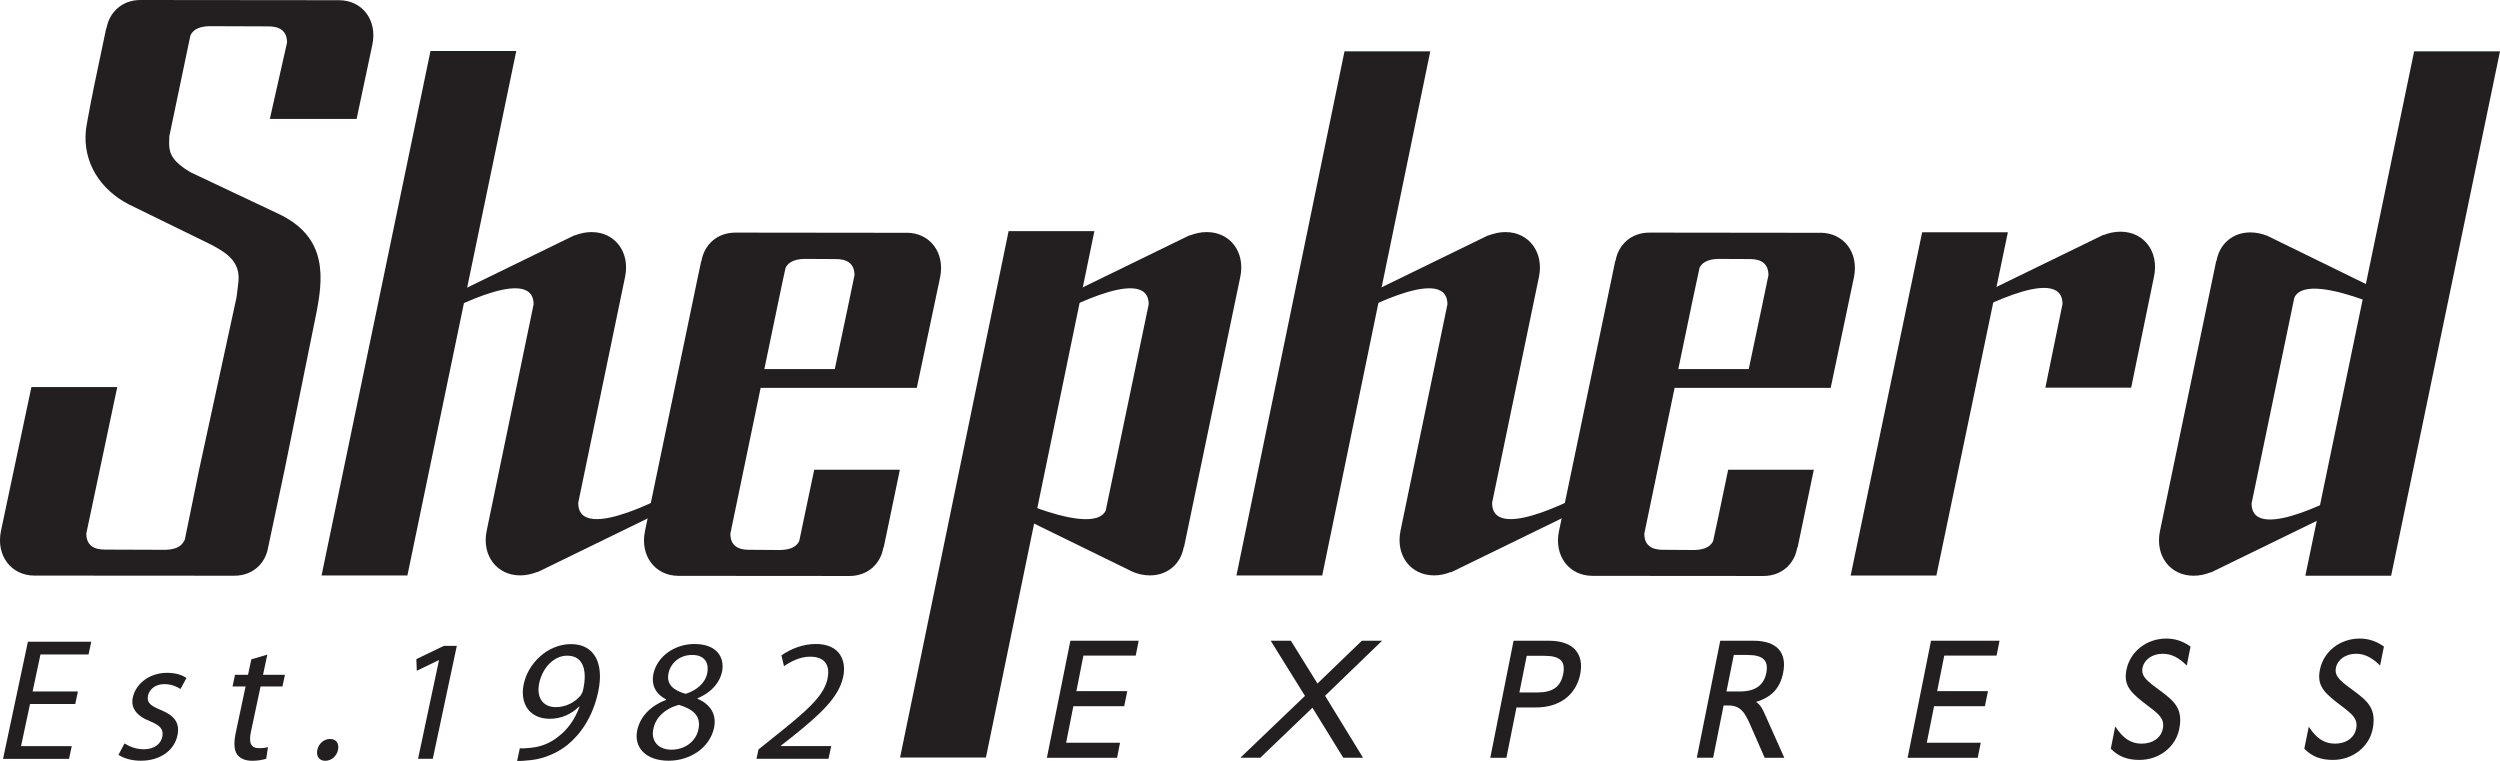<?xml version="1.0" encoding="UTF-8"?><svg id="Layer_1" xmlns="http://www.w3.org/2000/svg" viewBox="0 0 378 115.04"><defs><style>.cls-1{fill:#231f20;}</style></defs><g><g><polygon class="cls-1" points="61.6 87.01 48.62 87.01 65.09 7.71 78.06 7.71 61.6 87.01"/><path class="cls-1" d="m87.42,76.06h0s7.09-34.19,7.09-34.19c.78-3.72-1.5-6.78-5.07-6.78-.88,0-1.75.19-2.57.52v-.04s-21.21,10.34-21.21,10.34v2.16s15.02-8.53,15.02-2.05h0l-7.09,34.21c-.78,3.73,1.5,6.77,5.07,6.77.87,0,1.75-.19,2.58-.53v.05s21.21-10.34,21.21-10.34v-2.16s-15.02,8.53-15.02,2.03Z"/></g><path class="cls-1" d="m137.03,35.2l-25.84-.03c-2.73,0-4.7,1.79-5.13,4.29l-.04.04-.52,2.45h0l-7.98,38.35c-.77,3.71,1.51,6.77,5.08,6.77l25.84.02c2.72,0,4.69-1.78,5.12-4.28l.05-.04.52-2.45h0l1.93-9.3h-12.95c-1.23,5.92-2.22,10.61-2.25,10.71v.04c-.47,1.07-1.69,1.43-3.28,1.39l-4.35-.03c-1.66,0-2.8-.65-2.8-2.44l.95-4.57h0s1.8-8.68,3.63-17.47h23.61l3.52-16.69c.78-3.72-1.5-6.77-5.07-6.77Zm-18.27,5.39v-.05c.48-1.06,1.69-1.44,3.29-1.39l4.34.02c1.66,0,2.81.65,2.81,2.44l-.95,4.57h0s-1.14,5.35-2.03,9.62h-10.65c1.64-7.9,3.13-15.09,3.19-15.21Z"/><path class="cls-1" d="m275.21,35.2l-25.83-.03c-2.72,0-4.68,1.79-5.12,4.29l-.05.04-.5,2.45h0l-7.99,38.35c-.78,3.71,1.5,6.77,5.07,6.77l25.83.02c2.74,0,4.7-1.78,5.12-4.28l.06-.04.51-2.45h0l1.94-9.3h-12.95c-1.23,5.92-2.21,10.61-2.26,10.71v.04c-.47,1.07-1.68,1.43-3.28,1.39l-4.33-.03c-1.67,0-2.81-.65-2.81-2.44l.95-4.57h0s1.79-8.68,3.63-17.47h23.6l3.51-16.69c.78-3.72-1.5-6.77-5.08-6.77Zm-18.26,5.39v-.05c.47-1.06,1.7-1.44,3.3-1.39l4.33.02c1.67,0,2.81.65,2.81,2.44l-.95,4.57h0s-1.14,5.35-2.03,9.62h-10.65c1.63-7.9,3.14-15.09,3.19-15.21Z"/><g><polygon class="cls-1" points="361.54 87.05 348.57 87.05 365.02 7.76 378 7.76 361.54 87.05"/><path class="cls-1" d="m346.88,45.08l.02-.05c1.07-2.46,6.29-1.21,10.69.38l5.93.37-20.69-10.12c-.81-.32-1.69-.52-2.57-.52-2.73,0-4.68,1.78-5.12,4.29l-.05.05-.51,2.44h0s-7.99,38.36-7.99,38.36c-.77,3.73,1.51,6.77,5.08,6.77.88,0,1.75-.17,2.57-.52v.05s21.22-10.34,21.22-10.34v-2.17s-15.02,8.53-15.02,2.05l6.45-31.05Z"/></g><g><polygon class="cls-1" points="292.78 87.02 279.82 87.02 290.63 35.12 303.59 35.12 292.78 87.02"/><path class="cls-1" d="m311.85,45.97l-2.59,12.65h12.97l3.46-16.82c.78-3.72-1.5-6.77-5.07-6.77-.87,0-1.75.18-2.57.51v-.04s-21.22,10.33-21.22,10.33v2.17s15.02-8.52,15.02-2.03Z"/></g><g><path class="cls-1" d="m161.83,96.88h10.34l-.45,2.25h-7.91l-1.06,5.37h7.69l-.46,2.28h-7.69l-1.09,5.52h8.15l-.45,2.28h-10.61l3.55-17.69Z"/><path class="cls-1" d="m197.3,105.2l-5.17-8.32h3.05l4.02,6.47,6.71-6.47h3.06l-8.62,8.32,5.74,9.37h-2.99l-4.66-7.56-7.88,7.56h-3.02l9.79-9.37Z"/><path class="cls-1" d="m228.85,96.88h5.37c3.62,0,5.33,1.92,4.71,5.05-.63,3.14-3.1,5.04-6.73,5.04h-2.91l-1.52,7.61h-2.44l3.52-17.69Zm3.55,7.82c2.31,0,3.55-.78,3.95-2.78.4-2-.52-2.76-2.84-2.76h-2.67l-1.11,5.54h2.67Z"/><path class="cls-1" d="m260.1,96.88h5.04c3.52,0,5.09,1.78,4.47,4.85-.46,2.3-1.71,3.68-4.1,4.4.68.42,1.01,1.11,1.39,1.98l2.89,6.47h-2.97l-2.03-4.64c-.91-2.1-1.51-3.27-3.45-3.27h-.73l-1.58,7.9h-2.47l3.54-17.69Zm2.97,7.67c2.3,0,3.6-.91,3.99-2.77.4-2-.57-2.75-2.88-2.75h-2.03l-1.11,5.52h2.04Z"/><path class="cls-1" d="m291.98,96.88h10.35l-.45,2.25h-7.91l-1.07,5.37h7.68l-.46,2.28h-7.69l-1.1,5.52h8.16l-.46,2.28h-10.6l3.54-17.69Z"/><path class="cls-1" d="m319.83,109.85c1.15,1.74,2.3,2.59,3.98,2.59s2.93-.87,3.21-2.27c.29-1.48-.57-2.17-2.19-3.4-2.52-1.91-3.82-2.98-3.31-5.51.55-2.69,2.98-4.71,6.03-4.71,1.34,0,2.54.41,3.66,1.21l-.57,2.87c-1.17-1.16-2.29-1.78-3.64-1.78-1.6,0-2.8.91-3.05,2.11-.28,1.39.88,2.14,2.71,3.5,2.19,1.61,3.44,2.79,2.84,5.77-.52,2.65-2.96,4.67-6.02,4.67-1.81,0-3.14-.49-4.33-1.69l.67-3.35Z"/><path class="cls-1" d="m349.07,109.85c1.14,1.74,2.3,2.59,3.98,2.59s2.92-.87,3.2-2.27c.3-1.48-.57-2.17-2.18-3.4-2.52-1.91-3.82-2.98-3.3-5.51.53-2.69,2.97-4.71,6.03-4.71,1.33,0,2.53.41,3.65,1.21l-.58,2.87c-1.18-1.16-2.28-1.78-3.64-1.78-1.59,0-2.8.91-3.04,2.11-.28,1.39.88,2.14,2.71,3.5,2.19,1.61,3.44,2.79,2.85,5.77-.53,2.65-2.98,4.67-6.01,4.67-1.81,0-3.16-.49-4.33-1.69l.68-3.35Z"/></g><path class="cls-1" d="m51.24.03l-30.01-.03c-2.72,0-4.69,1.79-5.13,4.28l-.05.04-1.82,8.68s-1.14,5.62-1.25,6.76c-.46,4.83,2.2,8.91,6.47,11.13l12.44,6.08c2.63,1.38,4.56,2.76,4.13,5.9-.03.26-.12.9-.25,2.06l-5.66,26.07c-1.23,5.92-2.14,10.6-2.19,10.7l-.07.04c-.46,1.06-1.68,1.43-3.28,1.39l-8.71-.03c-1.66,0-2.81-.64-2.81-2.43,0,0,3.54-16.7,4.68-22.15H4.75L.15,80.25c-.78,3.72,1.51,6.78,5.07,6.78l30.2.02c2.73,0,4.69-1.78,5.12-4.27l2.5-11.79,4.67-23.04c1.17-5.73,2.03-12.07-5.71-15.67l-13.23-6.25c-2.55-1.53-3.2-2.69-3.2-4.34l.03-1.08c1.64-7.89,3.14-15.09,3.18-15.21l.02-.04c.46-1.07,1.68-1.44,3.27-1.4l8.52.03c1.66,0,2.81.65,2.81,2.44l-2.6,11.55h13.12l2.37-11.18C57.1,3.08,54.81.03,51.24.03Z"/><g><path class="cls-1" d="m225.6,76.06h0s7.09-34.19,7.09-34.19c.77-3.72-1.51-6.78-5.07-6.78-.87,0-1.75.19-2.58.52v-.04s-21.21,10.34-21.21,10.34v2.16s15.02-8.53,15.02-2.05h0l-7.09,34.21c-.77,3.73,1.5,6.77,5.08,6.77.87,0,1.74-.19,2.56-.53l.02.05,21.21-10.34v-2.16s-15.02,8.53-15.02,2.03Z"/><polygon class="cls-1" points="203.29 7.76 186.95 87.01 199.92 87.01 216.26 7.76 203.29 7.76"/></g><g><path class="cls-1" d="m167.23,77.07v.04c-1.07,2.46-6.28,1.22-10.69-.37l-5.94-.39,20.69,10.12c.83.34,1.7.53,2.57.53,2.72,0,4.69-1.79,5.12-4.28l.05-.04.51-2.45h0s7.99-38.36,7.99-38.36c.78-3.72-1.5-6.78-5.07-6.78-.87,0-1.76.19-2.57.52l-.02-.04-21.21,10.34v2.16s15.02-8.53,15.02-2.05l-6.47,31.04Z"/><polygon class="cls-1" points="149.07 114.54 165.47 34.95 152.5 34.95 136.09 114.54 149.07 114.54"/></g></g><g><path class="cls-1" d="m11.39,106.44h-6.85l-1.36,6.38h7.67l-.41,1.92H.46l3.76-17.71h9.58l-.41,1.92h-7.27l-1.19,5.6h6.85l-.4,1.89Z"/><path class="cls-1" d="m18.82,112.4c.62.42,1.73.89,2.88.89,1.65,0,2.61-.81,2.84-1.89.23-1.1-.29-1.71-1.84-2.34-2.13-.84-2.95-2.08-2.62-3.6.44-2.05,2.47-3.73,5.18-3.73,1.29,0,2.34.34,2.93.79l-.9,1.66c-.44-.29-1.26-.74-2.44-.74-1.37,0-2.27.79-2.47,1.73-.23,1.08.41,1.55,1.93,2.18,2.01.81,2.93,1.92,2.52,3.84-.48,2.26-2.58,3.83-5.54,3.83-1.39,0-2.6-.37-3.38-.89l.92-1.73Z"/><path class="cls-1" d="m40.42,98.98l-.65,3.05h3.31l-.37,1.76h-3.31l-1.46,6.86c-.33,1.58-.08,2.47,1.21,2.47.63,0,1.01-.05,1.37-.16l-.27,1.76c-.48.16-1.22.31-2.12.31-1.08,0-1.87-.37-2.29-.97-.48-.71-.5-1.84-.18-3.34l1.47-6.93h-1.97l.37-1.76h1.97l.5-2.34,2.41-.71Z"/><path class="cls-1" d="m49.15,115.03c-.89,0-1.37-.71-1.17-1.65.2-.95,1.01-1.65,1.93-1.65s1.4.68,1.2,1.65c-.2.95-.98,1.65-1.93,1.65h-.03Z"/><path class="cls-1" d="m66.38,99.82h-.05l-3.31,1.6-.07-1.76,4.15-2h1.97l-3.63,17.07h-2.23l3.17-14.92Z"/><path class="cls-1" d="m78.6,113.14c.49.03,1.08,0,1.89-.1,1.37-.16,2.75-.71,3.92-1.66,1.35-1.02,2.48-2.52,3.22-4.54h-.08c-1.19,1.16-2.7,1.84-4.43,1.84-3.07,0-4.55-2.31-3.93-5.25.68-3.2,3.65-6.04,7.14-6.04s5.05,2.81,4.12,7.2c-.8,3.76-2.62,6.38-4.65,8.04-1.58,1.26-3.57,2.08-5.45,2.29-.86.1-1.64.16-2.16.13l.4-1.89Zm7.15-14c-1.94,0-3.7,1.73-4.22,4.15-.45,2.13.52,3.63,2.51,3.63,1.55,0,2.92-.76,3.77-1.79.15-.21.28-.47.36-.84.65-2.94.02-5.15-2.4-5.15h-.03Z"/><path class="cls-1" d="m105.07,97.38c3.31,0,4.55,2.05,4.1,4.2-.31,1.44-1.38,3.02-3.69,3.99l-.02.08c1.95.84,2.94,2.36,2.5,4.41-.64,2.99-3.6,4.96-6.86,4.96-3.57,0-5.28-2.1-4.75-4.6.46-2.15,2.07-3.7,4.34-4.6l.02-.08c-1.73-.89-2.23-2.36-1.92-3.83.58-2.71,3.25-4.54,6.24-4.54h.03Zm-3.53,15.97c2.07,0,3.69-1.29,4.06-3.05.44-2.05-.79-3.07-2.96-3.73-2.12.58-3.48,1.92-3.83,3.55-.44,1.71.55,3.23,2.7,3.23h.03Zm3.1-14.32c-1.92,0-3.24,1.26-3.55,2.73-.39,1.71.73,2.63,2.58,3.15,1.58-.5,2.93-1.55,3.26-3.1.29-1.37-.22-2.78-2.27-2.78h-.03Z"/><path class="cls-1" d="m114.38,114.74l.3-1.42,2.19-1.76c5.24-4.15,7.71-6.36,8.25-8.93.37-1.73-.11-3.34-2.65-3.34-1.55,0-3,.79-3.93,1.44l-.39-1.63c1.36-.97,3.23-1.73,5.2-1.73,3.65,0,4.66,2.52,4.14,4.96-.67,3.15-3.5,5.7-7.83,9.17l-1.61,1.26v.05s7.63,0,7.63,0l-.41,1.92h-10.9Z"/></g></svg>